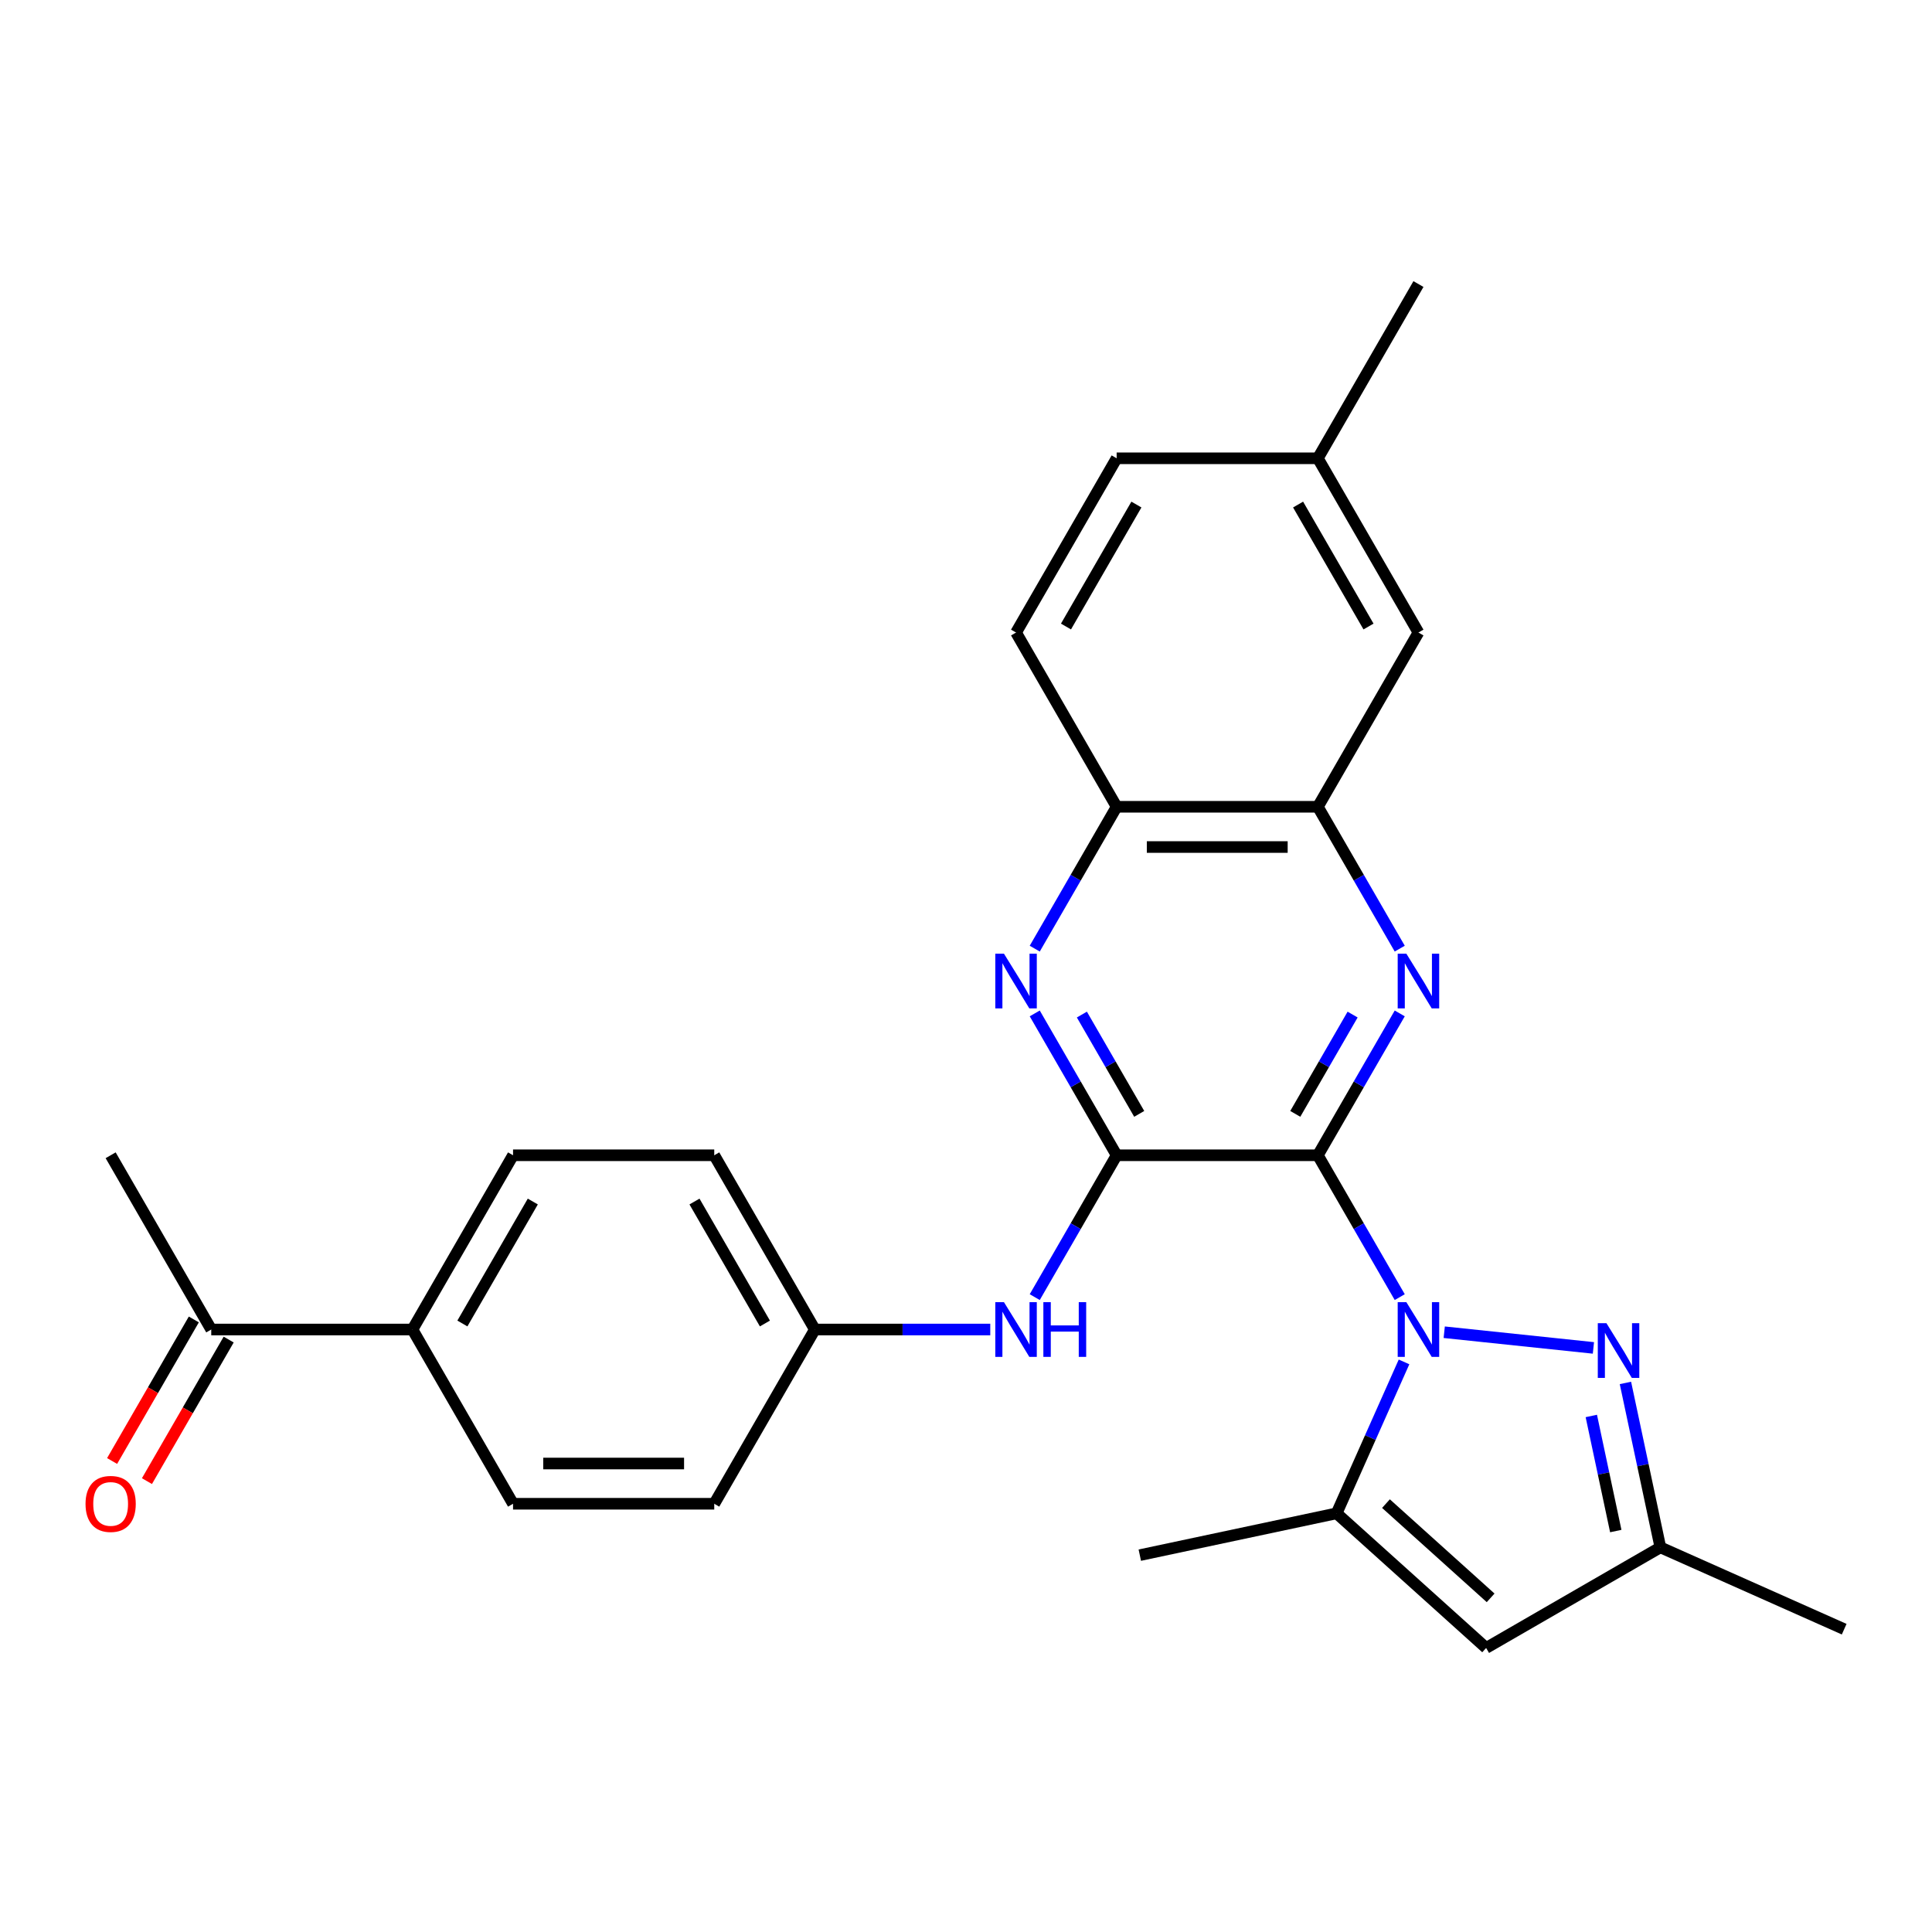 <?xml version='1.0' encoding='iso-8859-1'?>
<svg version='1.1' baseProfile='full'
              xmlns='http://www.w3.org/2000/svg'
                      xmlns:rdkit='http://www.rdkit.org/xml'
                      xmlns:xlink='http://www.w3.org/1999/xlink'
                  xml:space='preserve'
width='1000px' height='1000px' viewBox='0 0 1000 1000'>
<!-- END OF HEADER -->
<rect style='opacity:1.0;fill:#FFFFFF;stroke:none' width='1000' height='1000' x='0' y='0'> </rect>
<path class='bond-0' d='M 682.115,597.967 L 703.311,634.679' style='fill:none;fill-rule:evenodd;stroke:#000000;stroke-width:6px;stroke-linecap:butt;stroke-linejoin:miter;stroke-opacity:1' />
<path class='bond-0' d='M 703.311,634.679 L 724.507,671.392' style='fill:none;fill-rule:evenodd;stroke:#0000FF;stroke-width:6px;stroke-linecap:butt;stroke-linejoin:miter;stroke-opacity:1' />
<path class='bond-1' d='M 682.115,597.967 L 577.975,597.967' style='fill:none;fill-rule:evenodd;stroke:#000000;stroke-width:6px;stroke-linecap:butt;stroke-linejoin:miter;stroke-opacity:1' />
<path class='bond-2' d='M 682.115,597.967 L 703.311,561.254' style='fill:none;fill-rule:evenodd;stroke:#000000;stroke-width:6px;stroke-linecap:butt;stroke-linejoin:miter;stroke-opacity:1' />
<path class='bond-2' d='M 703.311,561.254 L 724.507,524.542' style='fill:none;fill-rule:evenodd;stroke:#0000FF;stroke-width:6px;stroke-linecap:butt;stroke-linejoin:miter;stroke-opacity:1' />
<path class='bond-2' d='M 670.436,576.539 L 685.274,550.84' style='fill:none;fill-rule:evenodd;stroke:#000000;stroke-width:6px;stroke-linecap:butt;stroke-linejoin:miter;stroke-opacity:1' />
<path class='bond-2' d='M 685.274,550.84 L 700.111,525.141' style='fill:none;fill-rule:evenodd;stroke:#0000FF;stroke-width:6px;stroke-linecap:butt;stroke-linejoin:miter;stroke-opacity:1' />
<path class='bond-3' d='M 747.529,689.558 L 824.748,697.674' style='fill:none;fill-rule:evenodd;stroke:#0000FF;stroke-width:6px;stroke-linecap:butt;stroke-linejoin:miter;stroke-opacity:1' />
<path class='bond-4' d='M 726.722,704.919 L 709.275,744.106' style='fill:none;fill-rule:evenodd;stroke:#0000FF;stroke-width:6px;stroke-linecap:butt;stroke-linejoin:miter;stroke-opacity:1' />
<path class='bond-4' d='M 709.275,744.106 L 691.828,783.292' style='fill:none;fill-rule:evenodd;stroke:#000000;stroke-width:6px;stroke-linecap:butt;stroke-linejoin:miter;stroke-opacity:1' />
<path class='bond-5' d='M 577.975,597.967 L 556.779,561.254' style='fill:none;fill-rule:evenodd;stroke:#000000;stroke-width:6px;stroke-linecap:butt;stroke-linejoin:miter;stroke-opacity:1' />
<path class='bond-5' d='M 556.779,561.254 L 535.583,524.542' style='fill:none;fill-rule:evenodd;stroke:#0000FF;stroke-width:6px;stroke-linecap:butt;stroke-linejoin:miter;stroke-opacity:1' />
<path class='bond-5' d='M 589.654,576.539 L 574.816,550.84' style='fill:none;fill-rule:evenodd;stroke:#000000;stroke-width:6px;stroke-linecap:butt;stroke-linejoin:miter;stroke-opacity:1' />
<path class='bond-5' d='M 574.816,550.84 L 559.979,525.141' style='fill:none;fill-rule:evenodd;stroke:#0000FF;stroke-width:6px;stroke-linecap:butt;stroke-linejoin:miter;stroke-opacity:1' />
<path class='bond-9' d='M 577.975,597.967 L 556.779,634.679' style='fill:none;fill-rule:evenodd;stroke:#000000;stroke-width:6px;stroke-linecap:butt;stroke-linejoin:miter;stroke-opacity:1' />
<path class='bond-9' d='M 556.779,634.679 L 535.583,671.392' style='fill:none;fill-rule:evenodd;stroke:#0000FF;stroke-width:6px;stroke-linecap:butt;stroke-linejoin:miter;stroke-opacity:1' />
<path class='bond-7' d='M 724.507,491.014 L 703.311,454.302' style='fill:none;fill-rule:evenodd;stroke:#0000FF;stroke-width:6px;stroke-linecap:butt;stroke-linejoin:miter;stroke-opacity:1' />
<path class='bond-7' d='M 703.311,454.302 L 682.115,417.589' style='fill:none;fill-rule:evenodd;stroke:#000000;stroke-width:6px;stroke-linecap:butt;stroke-linejoin:miter;stroke-opacity:1' />
<path class='bond-8' d='M 841.319,715.804 L 850.364,758.355' style='fill:none;fill-rule:evenodd;stroke:#0000FF;stroke-width:6px;stroke-linecap:butt;stroke-linejoin:miter;stroke-opacity:1' />
<path class='bond-8' d='M 850.364,758.355 L 859.408,800.906' style='fill:none;fill-rule:evenodd;stroke:#000000;stroke-width:6px;stroke-linecap:butt;stroke-linejoin:miter;stroke-opacity:1' />
<path class='bond-8' d='M 823.66,732.9 L 829.991,762.685' style='fill:none;fill-rule:evenodd;stroke:#0000FF;stroke-width:6px;stroke-linecap:butt;stroke-linejoin:miter;stroke-opacity:1' />
<path class='bond-8' d='M 829.991,762.685 L 836.322,792.471' style='fill:none;fill-rule:evenodd;stroke:#000000;stroke-width:6px;stroke-linecap:butt;stroke-linejoin:miter;stroke-opacity:1' />
<path class='bond-6' d='M 691.828,783.292 L 769.22,852.976' style='fill:none;fill-rule:evenodd;stroke:#000000;stroke-width:6px;stroke-linecap:butt;stroke-linejoin:miter;stroke-opacity:1' />
<path class='bond-6' d='M 717.373,778.267 L 771.548,827.045' style='fill:none;fill-rule:evenodd;stroke:#000000;stroke-width:6px;stroke-linecap:butt;stroke-linejoin:miter;stroke-opacity:1' />
<path class='bond-23' d='M 691.828,783.292 L 589.963,804.945' style='fill:none;fill-rule:evenodd;stroke:#000000;stroke-width:6px;stroke-linecap:butt;stroke-linejoin:miter;stroke-opacity:1' />
<path class='bond-27' d='M 535.583,491.014 L 556.779,454.302' style='fill:none;fill-rule:evenodd;stroke:#0000FF;stroke-width:6px;stroke-linecap:butt;stroke-linejoin:miter;stroke-opacity:1' />
<path class='bond-27' d='M 556.779,454.302 L 577.975,417.589' style='fill:none;fill-rule:evenodd;stroke:#000000;stroke-width:6px;stroke-linecap:butt;stroke-linejoin:miter;stroke-opacity:1' />
<path class='bond-28' d='M 769.22,852.976 L 859.408,800.906' style='fill:none;fill-rule:evenodd;stroke:#000000;stroke-width:6px;stroke-linecap:butt;stroke-linejoin:miter;stroke-opacity:1' />
<path class='bond-10' d='M 682.115,417.589 L 577.975,417.589' style='fill:none;fill-rule:evenodd;stroke:#000000;stroke-width:6px;stroke-linecap:butt;stroke-linejoin:miter;stroke-opacity:1' />
<path class='bond-10' d='M 666.494,438.418 L 593.596,438.418' style='fill:none;fill-rule:evenodd;stroke:#000000;stroke-width:6px;stroke-linecap:butt;stroke-linejoin:miter;stroke-opacity:1' />
<path class='bond-13' d='M 682.115,417.589 L 734.186,327.401' style='fill:none;fill-rule:evenodd;stroke:#000000;stroke-width:6px;stroke-linecap:butt;stroke-linejoin:miter;stroke-opacity:1' />
<path class='bond-24' d='M 859.408,800.906 L 954.545,843.264' style='fill:none;fill-rule:evenodd;stroke:#000000;stroke-width:6px;stroke-linecap:butt;stroke-linejoin:miter;stroke-opacity:1' />
<path class='bond-16' d='M 512.561,688.155 L 467.162,688.155' style='fill:none;fill-rule:evenodd;stroke:#0000FF;stroke-width:6px;stroke-linecap:butt;stroke-linejoin:miter;stroke-opacity:1' />
<path class='bond-16' d='M 467.162,688.155 L 421.763,688.155' style='fill:none;fill-rule:evenodd;stroke:#000000;stroke-width:6px;stroke-linecap:butt;stroke-linejoin:miter;stroke-opacity:1' />
<path class='bond-15' d='M 577.975,417.589 L 525.904,327.401' style='fill:none;fill-rule:evenodd;stroke:#000000;stroke-width:6px;stroke-linecap:butt;stroke-linejoin:miter;stroke-opacity:1' />
<path class='bond-11' d='M 109.341,688.155 L 213.482,688.155' style='fill:none;fill-rule:evenodd;stroke:#000000;stroke-width:6px;stroke-linecap:butt;stroke-linejoin:miter;stroke-opacity:1' />
<path class='bond-14' d='M 100.322,682.948 L 79.172,719.581' style='fill:none;fill-rule:evenodd;stroke:#000000;stroke-width:6px;stroke-linecap:butt;stroke-linejoin:miter;stroke-opacity:1' />
<path class='bond-14' d='M 79.172,719.581 L 58.023,756.213' style='fill:none;fill-rule:evenodd;stroke:#FF0000;stroke-width:6px;stroke-linecap:butt;stroke-linejoin:miter;stroke-opacity:1' />
<path class='bond-14' d='M 118.36,693.362 L 97.21,729.995' style='fill:none;fill-rule:evenodd;stroke:#000000;stroke-width:6px;stroke-linecap:butt;stroke-linejoin:miter;stroke-opacity:1' />
<path class='bond-14' d='M 97.21,729.995 L 76.06,766.627' style='fill:none;fill-rule:evenodd;stroke:#FF0000;stroke-width:6px;stroke-linecap:butt;stroke-linejoin:miter;stroke-opacity:1' />
<path class='bond-25' d='M 109.341,688.155 L 57.271,597.967' style='fill:none;fill-rule:evenodd;stroke:#000000;stroke-width:6px;stroke-linecap:butt;stroke-linejoin:miter;stroke-opacity:1' />
<path class='bond-12' d='M 213.482,688.155 L 265.552,597.967' style='fill:none;fill-rule:evenodd;stroke:#000000;stroke-width:6px;stroke-linecap:butt;stroke-linejoin:miter;stroke-opacity:1' />
<path class='bond-12' d='M 239.33,685.041 L 275.779,621.909' style='fill:none;fill-rule:evenodd;stroke:#000000;stroke-width:6px;stroke-linecap:butt;stroke-linejoin:miter;stroke-opacity:1' />
<path class='bond-30' d='M 213.482,688.155 L 265.552,778.344' style='fill:none;fill-rule:evenodd;stroke:#000000;stroke-width:6px;stroke-linecap:butt;stroke-linejoin:miter;stroke-opacity:1' />
<path class='bond-19' d='M 734.186,327.401 L 682.115,237.212' style='fill:none;fill-rule:evenodd;stroke:#000000;stroke-width:6px;stroke-linecap:butt;stroke-linejoin:miter;stroke-opacity:1' />
<path class='bond-19' d='M 708.337,324.287 L 671.888,261.155' style='fill:none;fill-rule:evenodd;stroke:#000000;stroke-width:6px;stroke-linecap:butt;stroke-linejoin:miter;stroke-opacity:1' />
<path class='bond-29' d='M 525.904,327.401 L 577.975,237.212' style='fill:none;fill-rule:evenodd;stroke:#000000;stroke-width:6px;stroke-linecap:butt;stroke-linejoin:miter;stroke-opacity:1' />
<path class='bond-29' d='M 551.752,324.287 L 588.202,261.155' style='fill:none;fill-rule:evenodd;stroke:#000000;stroke-width:6px;stroke-linecap:butt;stroke-linejoin:miter;stroke-opacity:1' />
<path class='bond-20' d='M 421.763,688.155 L 369.693,778.344' style='fill:none;fill-rule:evenodd;stroke:#000000;stroke-width:6px;stroke-linecap:butt;stroke-linejoin:miter;stroke-opacity:1' />
<path class='bond-21' d='M 421.763,688.155 L 369.693,597.967' style='fill:none;fill-rule:evenodd;stroke:#000000;stroke-width:6px;stroke-linecap:butt;stroke-linejoin:miter;stroke-opacity:1' />
<path class='bond-21' d='M 395.915,685.041 L 359.466,621.909' style='fill:none;fill-rule:evenodd;stroke:#000000;stroke-width:6px;stroke-linecap:butt;stroke-linejoin:miter;stroke-opacity:1' />
<path class='bond-17' d='M 265.552,778.344 L 369.693,778.344' style='fill:none;fill-rule:evenodd;stroke:#000000;stroke-width:6px;stroke-linecap:butt;stroke-linejoin:miter;stroke-opacity:1' />
<path class='bond-17' d='M 281.173,757.516 L 354.072,757.516' style='fill:none;fill-rule:evenodd;stroke:#000000;stroke-width:6px;stroke-linecap:butt;stroke-linejoin:miter;stroke-opacity:1' />
<path class='bond-18' d='M 265.552,597.967 L 369.693,597.967' style='fill:none;fill-rule:evenodd;stroke:#000000;stroke-width:6px;stroke-linecap:butt;stroke-linejoin:miter;stroke-opacity:1' />
<path class='bond-22' d='M 682.115,237.212 L 577.975,237.212' style='fill:none;fill-rule:evenodd;stroke:#000000;stroke-width:6px;stroke-linecap:butt;stroke-linejoin:miter;stroke-opacity:1' />
<path class='bond-26' d='M 682.115,237.212 L 734.186,147.024' style='fill:none;fill-rule:evenodd;stroke:#000000;stroke-width:6px;stroke-linecap:butt;stroke-linejoin:miter;stroke-opacity:1' />
<path  class='atom-1' d='M 727.926 673.995
L 737.206 688.995
Q 738.126 690.475, 739.606 693.155
Q 741.086 695.835, 741.166 695.995
L 741.166 673.995
L 744.926 673.995
L 744.926 702.315
L 741.046 702.315
L 731.086 685.915
Q 729.926 683.995, 728.686 681.795
Q 727.486 679.595, 727.126 678.915
L 727.126 702.315
L 723.446 702.315
L 723.446 673.995
L 727.926 673.995
' fill='#0000FF'/>
<path  class='atom-3' d='M 727.926 493.618
L 737.206 508.618
Q 738.126 510.098, 739.606 512.778
Q 741.086 515.458, 741.166 515.618
L 741.166 493.618
L 744.926 493.618
L 744.926 521.938
L 741.046 521.938
L 731.086 505.538
Q 729.926 503.618, 728.686 501.418
Q 727.486 499.218, 727.126 498.538
L 727.126 521.938
L 723.446 521.938
L 723.446 493.618
L 727.926 493.618
' fill='#0000FF'/>
<path  class='atom-4' d='M 831.496 684.881
L 840.776 699.881
Q 841.696 701.361, 843.176 704.041
Q 844.656 706.721, 844.736 706.881
L 844.736 684.881
L 848.496 684.881
L 848.496 713.201
L 844.616 713.201
L 834.656 696.801
Q 833.496 694.881, 832.256 692.681
Q 831.056 690.481, 830.696 689.801
L 830.696 713.201
L 827.016 713.201
L 827.016 684.881
L 831.496 684.881
' fill='#0000FF'/>
<path  class='atom-6' d='M 519.644 493.618
L 528.924 508.618
Q 529.844 510.098, 531.324 512.778
Q 532.804 515.458, 532.884 515.618
L 532.884 493.618
L 536.644 493.618
L 536.644 521.938
L 532.764 521.938
L 522.804 505.538
Q 521.644 503.618, 520.404 501.418
Q 519.204 499.218, 518.844 498.538
L 518.844 521.938
L 515.164 521.938
L 515.164 493.618
L 519.644 493.618
' fill='#0000FF'/>
<path  class='atom-10' d='M 519.644 673.995
L 528.924 688.995
Q 529.844 690.475, 531.324 693.155
Q 532.804 695.835, 532.884 695.995
L 532.884 673.995
L 536.644 673.995
L 536.644 702.315
L 532.764 702.315
L 522.804 685.915
Q 521.644 683.995, 520.404 681.795
Q 519.204 679.595, 518.844 678.915
L 518.844 702.315
L 515.164 702.315
L 515.164 673.995
L 519.644 673.995
' fill='#0000FF'/>
<path  class='atom-10' d='M 540.044 673.995
L 543.884 673.995
L 543.884 686.035
L 558.364 686.035
L 558.364 673.995
L 562.204 673.995
L 562.204 702.315
L 558.364 702.315
L 558.364 689.235
L 543.884 689.235
L 543.884 702.315
L 540.044 702.315
L 540.044 673.995
' fill='#0000FF'/>
<path  class='atom-15' d='M 44.271 778.424
Q 44.271 771.624, 47.631 767.824
Q 50.991 764.024, 57.271 764.024
Q 63.551 764.024, 66.911 767.824
Q 70.271 771.624, 70.271 778.424
Q 70.271 785.304, 66.871 789.224
Q 63.471 793.104, 57.271 793.104
Q 51.031 793.104, 47.631 789.224
Q 44.271 785.344, 44.271 778.424
M 57.271 789.904
Q 61.591 789.904, 63.911 787.024
Q 66.271 784.104, 66.271 778.424
Q 66.271 772.864, 63.911 770.064
Q 61.591 767.224, 57.271 767.224
Q 52.951 767.224, 50.591 770.024
Q 48.271 772.824, 48.271 778.424
Q 48.271 784.144, 50.591 787.024
Q 52.951 789.904, 57.271 789.904
' fill='#FF0000'/>
</svg>
